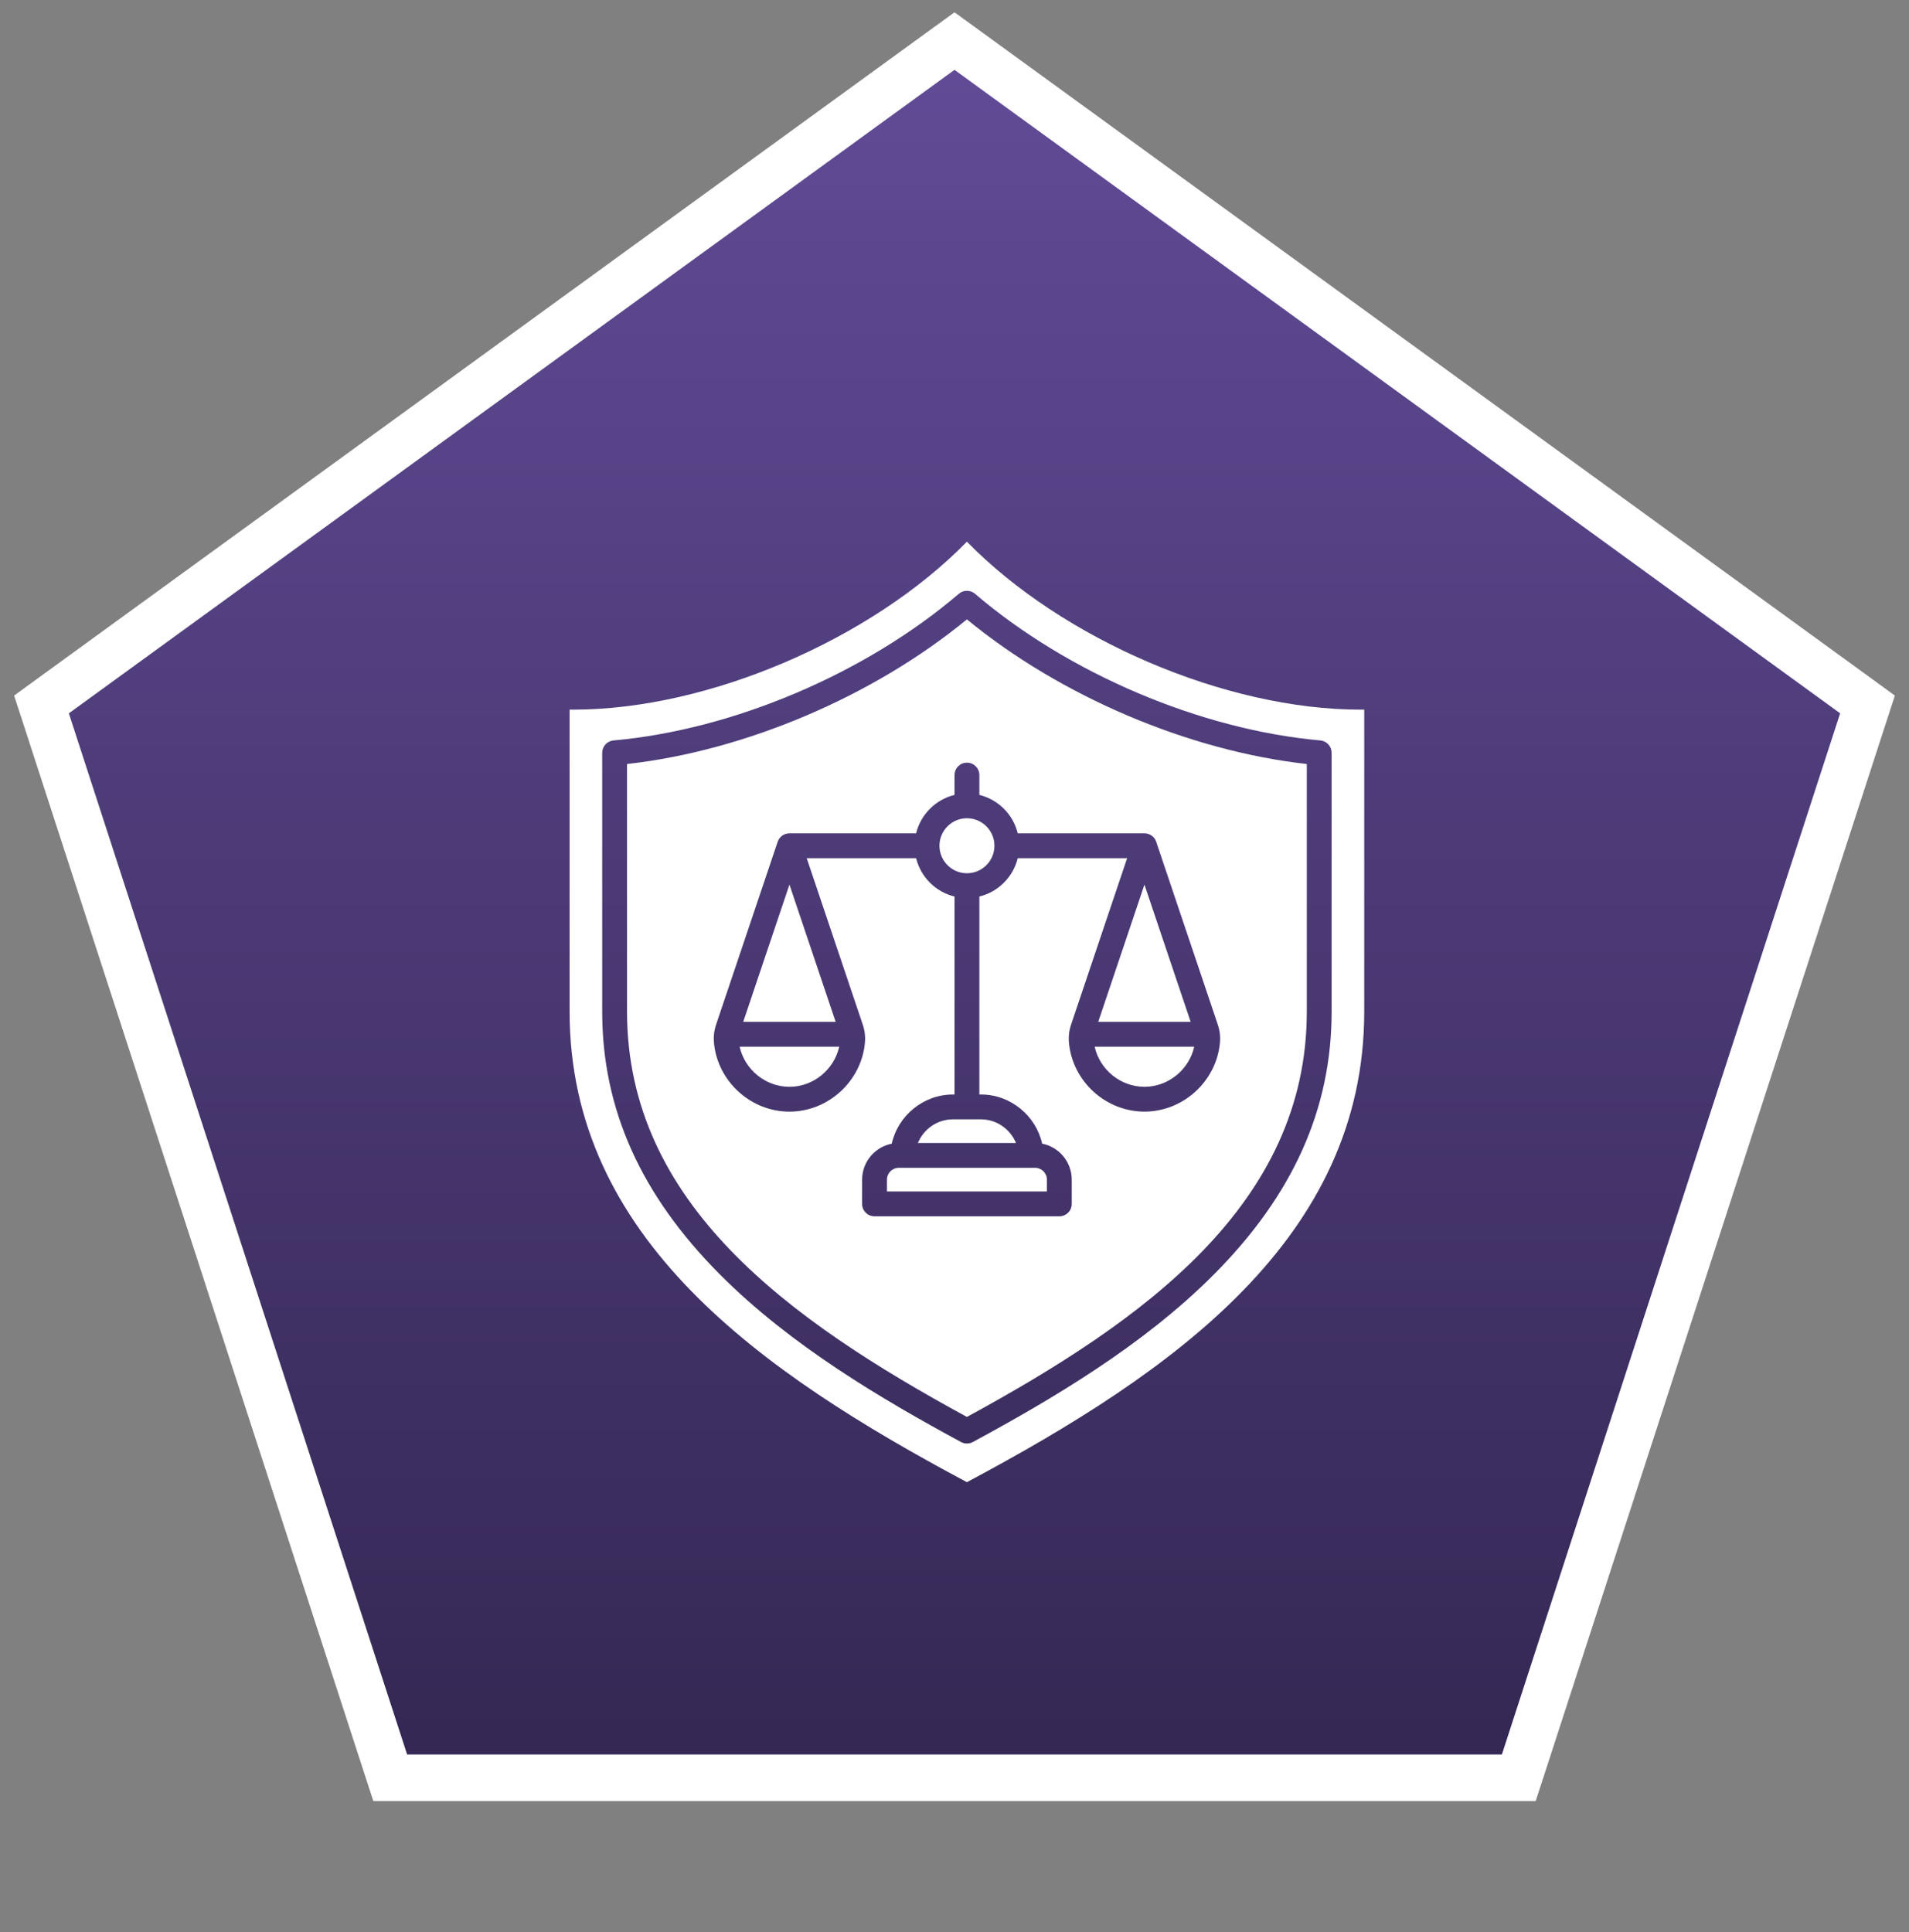 <svg xmlns="http://www.w3.org/2000/svg" fill="none" viewBox="0 0 82 83" height="83" width="82">
<rect x="0" y="0" width="82" height="83" fill="#808080" stroke="none"/>
<path stroke-width="2" stroke="white" fill="url(#paint0_linear_68_753)" d="M41.588 2.191L79.63 29.83L80.218 30.258L79.993 30.948L65.463 75.67L65.238 76.36H16.762L16.537 75.67L2.007 30.948L1.782 30.258L2.37 29.83L40.412 2.191L41 1.764L41.588 2.191Z"></path>
<path fill="white" d="M26.353 31.804C31.493 31.345 37.177 28.931 41.187 25.504C41.283 25.421 41.406 25.376 41.533 25.376C41.66 25.376 41.783 25.421 41.88 25.504C45.89 28.931 51.574 31.345 56.714 31.804C56.989 31.828 57.199 32.059 57.199 32.335V43.45C57.199 47.632 55.543 51.327 52.136 54.747C49.109 57.787 45.206 60.088 41.788 61.938C41.708 61.981 41.62 62.002 41.533 62.002C41.446 62.002 41.359 61.981 41.279 61.938C37.861 60.088 33.958 57.787 30.93 54.747C27.523 51.327 25.867 47.632 25.867 43.45V32.334C25.868 32.058 26.079 31.828 26.353 31.804ZM44.462 50.16H38.606C38.326 50.16 38.099 50.388 38.099 50.668V51.176H44.97V50.668C44.97 50.389 44.742 50.16 44.462 50.16ZM43.641 49.095C43.398 48.502 42.812 48.079 42.141 48.079H40.927C40.256 48.079 39.67 48.502 39.428 49.095H43.641ZM51.297 44.958H47.02C47.238 45.942 48.132 46.681 49.159 46.681C50.184 46.681 51.08 45.941 51.297 44.958ZM49.159 37.996L47.174 43.89H51.144L49.159 37.996ZM40.354 36.327C40.354 36.978 40.884 37.508 41.534 37.508C42.185 37.508 42.715 36.978 42.715 36.327C42.715 35.676 42.185 35.146 41.534 35.146C40.884 35.146 40.354 35.675 40.354 36.327ZM36.048 44.958H31.771C31.989 45.942 32.883 46.681 33.91 46.681C34.936 46.681 35.831 45.941 36.048 44.958ZM35.895 43.89L33.91 37.996L31.925 43.89H35.895ZM41.533 26.604C37.516 29.907 32.005 32.252 26.934 32.816V43.449C26.934 51.717 33.917 56.714 41.533 60.861C49.15 56.714 56.133 51.717 56.133 43.449V32.816C51.063 32.252 45.551 29.908 41.533 26.604ZM39.35 35.794H33.91C33.68 35.794 33.478 35.94 33.404 36.157L30.762 44.002C30.671 44.272 30.642 44.53 30.67 44.814C30.834 46.459 32.257 47.748 33.91 47.748C35.563 47.748 36.986 46.459 37.15 44.815C37.178 44.53 37.149 44.273 37.057 44.002L34.652 36.861H39.351C39.549 37.672 40.189 38.311 41.001 38.509V47.012H40.927C39.659 47.012 38.572 47.923 38.303 49.125C37.58 49.266 37.032 49.904 37.032 50.669V51.711C37.032 52.005 37.27 52.244 37.566 52.244H45.503C45.798 52.244 46.036 52.005 46.036 51.711V50.668C46.036 49.903 45.489 49.265 44.765 49.124C44.497 47.922 43.41 47.011 42.141 47.011H42.068V38.508C42.879 38.31 43.519 37.671 43.717 36.86H48.416L46.011 44.001C45.92 44.272 45.89 44.529 45.919 44.814C46.082 46.458 47.505 47.747 49.159 47.747C50.812 47.747 52.235 46.458 52.399 44.813C52.427 44.529 52.398 44.271 52.306 44.001L49.664 36.156C49.629 36.05 49.561 35.958 49.47 35.893C49.379 35.828 49.27 35.793 49.159 35.793H43.717C43.519 34.981 42.879 34.342 42.068 34.143V33.291C42.068 32.996 41.828 32.758 41.534 32.758C41.24 32.758 41.001 32.996 41.001 33.291V34.143C40.189 34.342 39.549 34.981 39.35 35.794ZM58.6 43.449V30.481H58.437C52.65 30.481 45.645 27.472 41.533 23.267C37.422 27.472 30.417 30.481 24.629 30.481H24.467V43.449C24.467 53.171 32.636 58.92 41.533 63.663C50.431 58.921 58.6 53.172 58.6 43.449Z" clip-rule="evenodd" fill-rule="evenodd"></path>
<defs>
<linearGradient gradientUnits="userSpaceOnUse" y2="83" x2="41" y1="3" x1="41" id="paint0_linear_68_753">
<stop stop-color="#614B96"></stop>
<stop stop-color="#30244D" offset="1"></stop>
</linearGradient>
</defs>
</svg>

